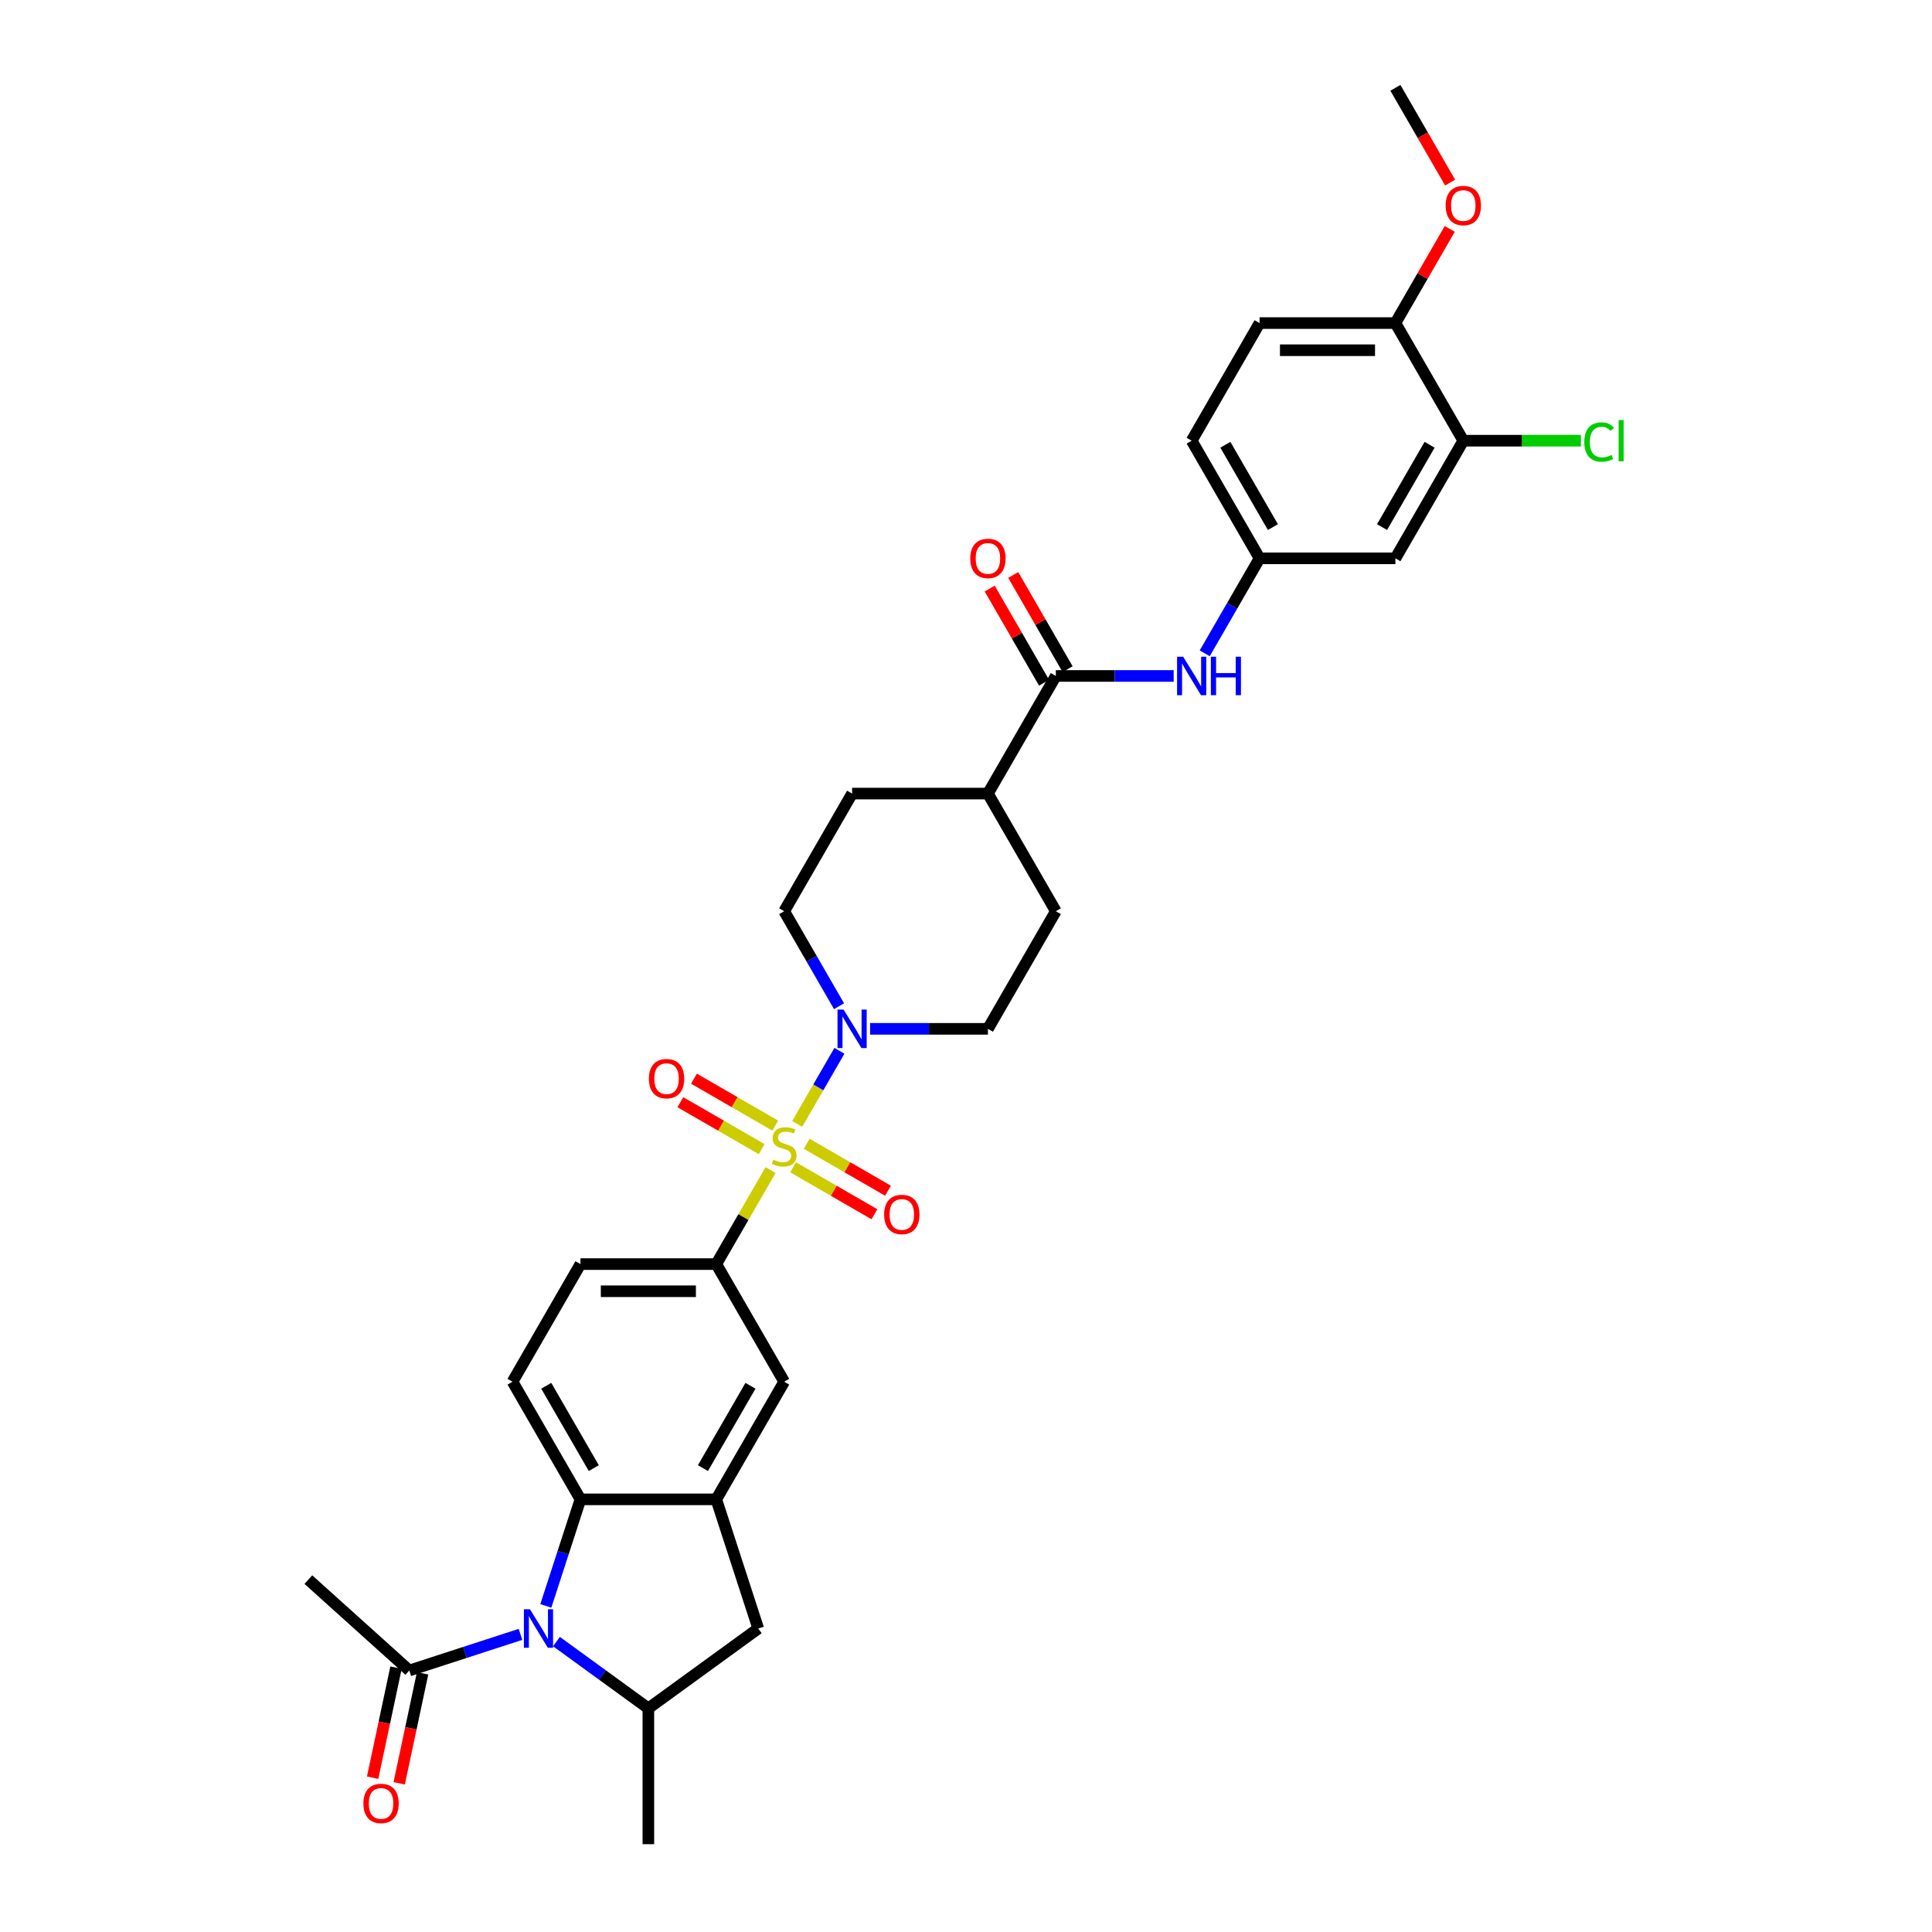 <?xml version='1.0' encoding='iso-8859-1'?>
<svg version='1.1' baseProfile='full'
              xmlns='http://www.w3.org/2000/svg'
                      xmlns:rdkit='http://www.rdkit.org/xml'
                      xmlns:xlink='http://www.w3.org/1999/xlink'
                  xml:space='preserve'
width='1000px' height='1000px' viewBox='0 0 1000 1000'>
<!-- END OF HEADER -->
<rect style='opacity:1.0;fill:#FFFFFF;stroke:none' width='1000' height='1000' x='0' y='0'> </rect>
<path class='bond-1' d='M 412.64,581.723 L 423.559,562.811' style='fill:none;fill-rule:evenodd;stroke:#CCCC00;stroke-width:6px;stroke-linecap:butt;stroke-linejoin:miter;stroke-opacity:1' />
<path class='bond-1' d='M 423.559,562.811 L 434.478,543.899' style='fill:none;fill-rule:evenodd;stroke:#0000FF;stroke-width:6px;stroke-linecap:butt;stroke-linejoin:miter;stroke-opacity:1' />
<path class='bond-4' d='M 398.839,605.626 L 384.791,629.959' style='fill:none;fill-rule:evenodd;stroke:#CCCC00;stroke-width:6px;stroke-linecap:butt;stroke-linejoin:miter;stroke-opacity:1' />
<path class='bond-4' d='M 384.791,629.959 L 370.743,654.291' style='fill:none;fill-rule:evenodd;stroke:#000000;stroke-width:6px;stroke-linecap:butt;stroke-linejoin:miter;stroke-opacity:1' />
<path class='bond-11' d='M 410.52,604.196 L 431.56,616.344' style='fill:none;fill-rule:evenodd;stroke:#CCCC00;stroke-width:6px;stroke-linecap:butt;stroke-linejoin:miter;stroke-opacity:1' />
<path class='bond-11' d='M 431.56,616.344 L 452.601,628.492' style='fill:none;fill-rule:evenodd;stroke:#FF0000;stroke-width:6px;stroke-linecap:butt;stroke-linejoin:miter;stroke-opacity:1' />
<path class='bond-11' d='M 417.55,592.02 L 438.59,604.167' style='fill:none;fill-rule:evenodd;stroke:#CCCC00;stroke-width:6px;stroke-linecap:butt;stroke-linejoin:miter;stroke-opacity:1' />
<path class='bond-11' d='M 438.59,604.167 L 459.631,616.315' style='fill:none;fill-rule:evenodd;stroke:#FF0000;stroke-width:6px;stroke-linecap:butt;stroke-linejoin:miter;stroke-opacity:1' />
<path class='bond-12' d='M 401.268,582.619 L 380.228,570.471' style='fill:none;fill-rule:evenodd;stroke:#CCCC00;stroke-width:6px;stroke-linecap:butt;stroke-linejoin:miter;stroke-opacity:1' />
<path class='bond-12' d='M 380.228,570.471 L 359.187,558.324' style='fill:none;fill-rule:evenodd;stroke:#FF0000;stroke-width:6px;stroke-linecap:butt;stroke-linejoin:miter;stroke-opacity:1' />
<path class='bond-12' d='M 394.238,594.796 L 373.197,582.648' style='fill:none;fill-rule:evenodd;stroke:#CCCC00;stroke-width:6px;stroke-linecap:butt;stroke-linejoin:miter;stroke-opacity:1' />
<path class='bond-12' d='M 373.197,582.648 L 352.157,570.5' style='fill:none;fill-rule:evenodd;stroke:#FF0000;stroke-width:6px;stroke-linecap:butt;stroke-linejoin:miter;stroke-opacity:1' />
<path class='bond-0' d='M 282.521,831.208 L 291.481,803.633' style='fill:none;fill-rule:evenodd;stroke:#0000FF;stroke-width:6px;stroke-linecap:butt;stroke-linejoin:miter;stroke-opacity:1' />
<path class='bond-0' d='M 291.481,803.633 L 300.44,776.059' style='fill:none;fill-rule:evenodd;stroke:#000000;stroke-width:6px;stroke-linecap:butt;stroke-linejoin:miter;stroke-opacity:1' />
<path class='bond-7' d='M 269.408,845.945 L 240.631,855.295' style='fill:none;fill-rule:evenodd;stroke:#0000FF;stroke-width:6px;stroke-linecap:butt;stroke-linejoin:miter;stroke-opacity:1' />
<path class='bond-7' d='M 240.631,855.295 L 211.854,864.645' style='fill:none;fill-rule:evenodd;stroke:#000000;stroke-width:6px;stroke-linecap:butt;stroke-linejoin:miter;stroke-opacity:1' />
<path class='bond-35' d='M 288.024,849.683 L 311.807,866.963' style='fill:none;fill-rule:evenodd;stroke:#0000FF;stroke-width:6px;stroke-linecap:butt;stroke-linejoin:miter;stroke-opacity:1' />
<path class='bond-35' d='M 311.807,866.963 L 335.591,884.243' style='fill:none;fill-rule:evenodd;stroke:#000000;stroke-width:6px;stroke-linecap:butt;stroke-linejoin:miter;stroke-opacity:1' />
<path class='bond-19' d='M 450.353,532.524 L 480.85,532.524' style='fill:none;fill-rule:evenodd;stroke:#0000FF;stroke-width:6px;stroke-linecap:butt;stroke-linejoin:miter;stroke-opacity:1' />
<path class='bond-19' d='M 480.85,532.524 L 511.347,532.524' style='fill:none;fill-rule:evenodd;stroke:#000000;stroke-width:6px;stroke-linecap:butt;stroke-linejoin:miter;stroke-opacity:1' />
<path class='bond-20' d='M 434.283,520.812 L 420.088,496.226' style='fill:none;fill-rule:evenodd;stroke:#0000FF;stroke-width:6px;stroke-linecap:butt;stroke-linejoin:miter;stroke-opacity:1' />
<path class='bond-20' d='M 420.088,496.226 L 405.894,471.64' style='fill:none;fill-rule:evenodd;stroke:#000000;stroke-width:6px;stroke-linecap:butt;stroke-linejoin:miter;stroke-opacity:1' />
<path class='bond-2' d='M 300.44,776.059 L 265.289,715.175' style='fill:none;fill-rule:evenodd;stroke:#000000;stroke-width:6px;stroke-linecap:butt;stroke-linejoin:miter;stroke-opacity:1' />
<path class='bond-2' d='M 307.344,759.896 L 282.738,717.277' style='fill:none;fill-rule:evenodd;stroke:#000000;stroke-width:6px;stroke-linecap:butt;stroke-linejoin:miter;stroke-opacity:1' />
<path class='bond-33' d='M 300.44,776.059 L 370.743,776.059' style='fill:none;fill-rule:evenodd;stroke:#000000;stroke-width:6px;stroke-linecap:butt;stroke-linejoin:miter;stroke-opacity:1' />
<path class='bond-3' d='M 370.743,776.059 L 405.894,715.175' style='fill:none;fill-rule:evenodd;stroke:#000000;stroke-width:6px;stroke-linecap:butt;stroke-linejoin:miter;stroke-opacity:1' />
<path class='bond-3' d='M 363.839,759.896 L 388.444,717.277' style='fill:none;fill-rule:evenodd;stroke:#000000;stroke-width:6px;stroke-linecap:butt;stroke-linejoin:miter;stroke-opacity:1' />
<path class='bond-8' d='M 370.743,776.059 L 392.467,842.92' style='fill:none;fill-rule:evenodd;stroke:#000000;stroke-width:6px;stroke-linecap:butt;stroke-linejoin:miter;stroke-opacity:1' />
<path class='bond-9' d='M 370.743,654.291 L 405.894,715.175' style='fill:none;fill-rule:evenodd;stroke:#000000;stroke-width:6px;stroke-linecap:butt;stroke-linejoin:miter;stroke-opacity:1' />
<path class='bond-18' d='M 370.743,654.291 L 300.44,654.291' style='fill:none;fill-rule:evenodd;stroke:#000000;stroke-width:6px;stroke-linecap:butt;stroke-linejoin:miter;stroke-opacity:1' />
<path class='bond-18' d='M 360.197,668.352 L 310.986,668.352' style='fill:none;fill-rule:evenodd;stroke:#000000;stroke-width:6px;stroke-linecap:butt;stroke-linejoin:miter;stroke-opacity:1' />
<path class='bond-5' d='M 335.591,884.243 L 392.467,842.92' style='fill:none;fill-rule:evenodd;stroke:#000000;stroke-width:6px;stroke-linecap:butt;stroke-linejoin:miter;stroke-opacity:1' />
<path class='bond-30' d='M 335.591,884.243 L 335.591,954.545' style='fill:none;fill-rule:evenodd;stroke:#000000;stroke-width:6px;stroke-linecap:butt;stroke-linejoin:miter;stroke-opacity:1' />
<path class='bond-6' d='M 546.499,349.873 L 511.347,410.757' style='fill:none;fill-rule:evenodd;stroke:#000000;stroke-width:6px;stroke-linecap:butt;stroke-linejoin:miter;stroke-opacity:1' />
<path class='bond-10' d='M 546.499,349.873 L 576.996,349.873' style='fill:none;fill-rule:evenodd;stroke:#000000;stroke-width:6px;stroke-linecap:butt;stroke-linejoin:miter;stroke-opacity:1' />
<path class='bond-10' d='M 576.996,349.873 L 607.493,349.873' style='fill:none;fill-rule:evenodd;stroke:#0000FF;stroke-width:6px;stroke-linecap:butt;stroke-linejoin:miter;stroke-opacity:1' />
<path class='bond-22' d='M 552.587,346.358 L 538.514,321.983' style='fill:none;fill-rule:evenodd;stroke:#000000;stroke-width:6px;stroke-linecap:butt;stroke-linejoin:miter;stroke-opacity:1' />
<path class='bond-22' d='M 538.514,321.983 L 524.442,297.608' style='fill:none;fill-rule:evenodd;stroke:#FF0000;stroke-width:6px;stroke-linecap:butt;stroke-linejoin:miter;stroke-opacity:1' />
<path class='bond-22' d='M 540.41,353.388 L 526.338,329.013' style='fill:none;fill-rule:evenodd;stroke:#000000;stroke-width:6px;stroke-linecap:butt;stroke-linejoin:miter;stroke-opacity:1' />
<path class='bond-22' d='M 526.338,329.013 L 512.265,304.639' style='fill:none;fill-rule:evenodd;stroke:#FF0000;stroke-width:6px;stroke-linecap:butt;stroke-linejoin:miter;stroke-opacity:1' />
<path class='bond-23' d='M 204.977,863.183 L 198.926,891.654' style='fill:none;fill-rule:evenodd;stroke:#000000;stroke-width:6px;stroke-linecap:butt;stroke-linejoin:miter;stroke-opacity:1' />
<path class='bond-23' d='M 198.926,891.654 L 192.874,920.125' style='fill:none;fill-rule:evenodd;stroke:#FF0000;stroke-width:6px;stroke-linecap:butt;stroke-linejoin:miter;stroke-opacity:1' />
<path class='bond-23' d='M 218.731,866.107 L 212.679,894.577' style='fill:none;fill-rule:evenodd;stroke:#000000;stroke-width:6px;stroke-linecap:butt;stroke-linejoin:miter;stroke-opacity:1' />
<path class='bond-23' d='M 212.679,894.577 L 206.627,923.048' style='fill:none;fill-rule:evenodd;stroke:#FF0000;stroke-width:6px;stroke-linecap:butt;stroke-linejoin:miter;stroke-opacity:1' />
<path class='bond-31' d='M 211.854,864.645 L 159.609,817.603' style='fill:none;fill-rule:evenodd;stroke:#000000;stroke-width:6px;stroke-linecap:butt;stroke-linejoin:miter;stroke-opacity:1' />
<path class='bond-16' d='M 623.563,338.161 L 637.758,313.575' style='fill:none;fill-rule:evenodd;stroke:#0000FF;stroke-width:6px;stroke-linecap:butt;stroke-linejoin:miter;stroke-opacity:1' />
<path class='bond-16' d='M 637.758,313.575 L 651.952,288.989' style='fill:none;fill-rule:evenodd;stroke:#000000;stroke-width:6px;stroke-linecap:butt;stroke-linejoin:miter;stroke-opacity:1' />
<path class='bond-13' d='M 265.289,715.175 L 300.44,654.291' style='fill:none;fill-rule:evenodd;stroke:#000000;stroke-width:6px;stroke-linecap:butt;stroke-linejoin:miter;stroke-opacity:1' />
<path class='bond-14' d='M 757.406,228.106 L 722.255,288.989' style='fill:none;fill-rule:evenodd;stroke:#000000;stroke-width:6px;stroke-linecap:butt;stroke-linejoin:miter;stroke-opacity:1' />
<path class='bond-14' d='M 739.957,230.208 L 715.351,272.826' style='fill:none;fill-rule:evenodd;stroke:#000000;stroke-width:6px;stroke-linecap:butt;stroke-linejoin:miter;stroke-opacity:1' />
<path class='bond-27' d='M 757.406,228.106 L 787.84,228.106' style='fill:none;fill-rule:evenodd;stroke:#000000;stroke-width:6px;stroke-linecap:butt;stroke-linejoin:miter;stroke-opacity:1' />
<path class='bond-27' d='M 787.84,228.106 L 818.274,228.106' style='fill:none;fill-rule:evenodd;stroke:#00CC00;stroke-width:6px;stroke-linecap:butt;stroke-linejoin:miter;stroke-opacity:1' />
<path class='bond-36' d='M 757.406,228.106 L 722.255,167.222' style='fill:none;fill-rule:evenodd;stroke:#000000;stroke-width:6px;stroke-linecap:butt;stroke-linejoin:miter;stroke-opacity:1' />
<path class='bond-15' d='M 722.255,288.989 L 651.952,288.989' style='fill:none;fill-rule:evenodd;stroke:#000000;stroke-width:6px;stroke-linecap:butt;stroke-linejoin:miter;stroke-opacity:1' />
<path class='bond-28' d='M 651.952,288.989 L 616.801,228.106' style='fill:none;fill-rule:evenodd;stroke:#000000;stroke-width:6px;stroke-linecap:butt;stroke-linejoin:miter;stroke-opacity:1' />
<path class='bond-28' d='M 658.856,272.826 L 634.251,230.208' style='fill:none;fill-rule:evenodd;stroke:#000000;stroke-width:6px;stroke-linecap:butt;stroke-linejoin:miter;stroke-opacity:1' />
<path class='bond-17' d='M 511.347,410.757 L 441.045,410.757' style='fill:none;fill-rule:evenodd;stroke:#000000;stroke-width:6px;stroke-linecap:butt;stroke-linejoin:miter;stroke-opacity:1' />
<path class='bond-34' d='M 511.347,410.757 L 546.499,471.64' style='fill:none;fill-rule:evenodd;stroke:#000000;stroke-width:6px;stroke-linecap:butt;stroke-linejoin:miter;stroke-opacity:1' />
<path class='bond-24' d='M 511.347,532.524 L 546.499,471.64' style='fill:none;fill-rule:evenodd;stroke:#000000;stroke-width:6px;stroke-linecap:butt;stroke-linejoin:miter;stroke-opacity:1' />
<path class='bond-25' d='M 405.894,471.64 L 441.045,410.757' style='fill:none;fill-rule:evenodd;stroke:#000000;stroke-width:6px;stroke-linecap:butt;stroke-linejoin:miter;stroke-opacity:1' />
<path class='bond-21' d='M 722.255,167.222 L 651.952,167.222' style='fill:none;fill-rule:evenodd;stroke:#000000;stroke-width:6px;stroke-linecap:butt;stroke-linejoin:miter;stroke-opacity:1' />
<path class='bond-21' d='M 711.709,181.282 L 662.498,181.282' style='fill:none;fill-rule:evenodd;stroke:#000000;stroke-width:6px;stroke-linecap:butt;stroke-linejoin:miter;stroke-opacity:1' />
<path class='bond-29' d='M 722.255,167.222 L 736.327,142.847' style='fill:none;fill-rule:evenodd;stroke:#000000;stroke-width:6px;stroke-linecap:butt;stroke-linejoin:miter;stroke-opacity:1' />
<path class='bond-29' d='M 736.327,142.847 L 750.4,118.472' style='fill:none;fill-rule:evenodd;stroke:#FF0000;stroke-width:6px;stroke-linecap:butt;stroke-linejoin:miter;stroke-opacity:1' />
<path class='bond-26' d='M 651.952,167.222 L 616.801,228.106' style='fill:none;fill-rule:evenodd;stroke:#000000;stroke-width:6px;stroke-linecap:butt;stroke-linejoin:miter;stroke-opacity:1' />
<path class='bond-32' d='M 750.579,94.513 L 736.417,69.984' style='fill:none;fill-rule:evenodd;stroke:#FF0000;stroke-width:6px;stroke-linecap:butt;stroke-linejoin:miter;stroke-opacity:1' />
<path class='bond-32' d='M 736.417,69.984 L 722.255,45.455' style='fill:none;fill-rule:evenodd;stroke:#000000;stroke-width:6px;stroke-linecap:butt;stroke-linejoin:miter;stroke-opacity:1' />
<path  class='atom-0' d='M 400.27 600.241
Q 400.495 600.325, 401.423 600.719
Q 402.351 601.113, 403.363 601.366
Q 404.403 601.591, 405.416 601.591
Q 407.3 601.591, 408.397 600.691
Q 409.493 599.763, 409.493 598.16
Q 409.493 597.063, 408.931 596.389
Q 408.397 595.714, 407.553 595.348
Q 406.709 594.982, 405.303 594.561
Q 403.532 594.026, 402.463 593.52
Q 401.423 593.014, 400.663 591.945
Q 399.932 590.877, 399.932 589.077
Q 399.932 586.574, 401.619 585.028
Q 403.335 583.481, 406.709 583.481
Q 409.015 583.481, 411.631 584.578
L 410.984 586.743
Q 408.593 585.759, 406.794 585.759
Q 404.853 585.759, 403.785 586.574
Q 402.716 587.362, 402.744 588.74
Q 402.744 589.808, 403.279 590.455
Q 403.841 591.102, 404.628 591.467
Q 405.444 591.833, 406.794 592.255
Q 408.593 592.817, 409.662 593.38
Q 410.731 593.942, 411.49 595.095
Q 412.277 596.22, 412.277 598.16
Q 412.277 600.916, 410.421 602.406
Q 408.593 603.869, 405.528 603.869
Q 403.757 603.869, 402.407 603.475
Q 401.085 603.109, 399.51 602.463
L 400.27 600.241
' fill='#CCCC00'/>
<path  class='atom-1' d='M 274.315 832.965
L 280.839 843.511
Q 281.485 844.551, 282.526 846.435
Q 283.566 848.32, 283.623 848.432
L 283.623 832.965
L 286.266 832.965
L 286.266 852.875
L 283.538 852.875
L 276.536 841.346
Q 275.721 839.996, 274.849 838.449
Q 274.005 836.902, 273.752 836.424
L 273.752 852.875
L 271.165 852.875
L 271.165 832.965
L 274.315 832.965
' fill='#0000FF'/>
<path  class='atom-2' d='M 436.644 522.569
L 443.168 533.115
Q 443.815 534.155, 444.855 536.039
Q 445.896 537.923, 445.952 538.036
L 445.952 522.569
L 448.596 522.569
L 448.596 542.479
L 445.868 542.479
L 438.866 530.949
Q 438.05 529.599, 437.178 528.053
Q 436.335 526.506, 436.082 526.028
L 436.082 542.479
L 433.495 542.479
L 433.495 522.569
L 436.644 522.569
' fill='#0000FF'/>
<path  class='atom-11' d='M 612.4 339.918
L 618.924 350.463
Q 619.571 351.504, 620.611 353.388
Q 621.652 355.272, 621.708 355.385
L 621.708 339.918
L 624.352 339.918
L 624.352 359.828
L 621.624 359.828
L 614.622 348.298
Q 613.806 346.948, 612.934 345.402
Q 612.091 343.855, 611.838 343.377
L 611.838 359.828
L 609.251 359.828
L 609.251 339.918
L 612.4 339.918
' fill='#0000FF'/>
<path  class='atom-11' d='M 626.742 339.918
L 629.441 339.918
L 629.441 348.383
L 639.621 348.383
L 639.621 339.918
L 642.321 339.918
L 642.321 359.828
L 639.621 359.828
L 639.621 350.632
L 629.441 350.632
L 629.441 359.828
L 626.742 359.828
L 626.742 339.918
' fill='#0000FF'/>
<path  class='atom-12' d='M 457.638 628.615
Q 457.638 623.835, 460 621.163
Q 462.363 618.492, 466.778 618.492
Q 471.192 618.492, 473.555 621.163
Q 475.917 623.835, 475.917 628.615
Q 475.917 633.452, 473.527 636.208
Q 471.136 638.936, 466.778 638.936
Q 462.391 638.936, 460 636.208
Q 457.638 633.48, 457.638 628.615
M 466.778 636.686
Q 469.815 636.686, 471.446 634.661
Q 473.105 632.608, 473.105 628.615
Q 473.105 624.706, 471.446 622.738
Q 469.815 620.741, 466.778 620.741
Q 463.74 620.741, 462.081 622.71
Q 460.45 624.678, 460.45 628.615
Q 460.45 632.636, 462.081 634.661
Q 463.74 636.686, 466.778 636.686
' fill='#FF0000'/>
<path  class='atom-13' d='M 335.871 558.313
Q 335.871 553.532, 338.233 550.861
Q 340.595 548.189, 345.01 548.189
Q 349.425 548.189, 351.787 550.861
Q 354.149 553.532, 354.149 558.313
Q 354.149 563.15, 351.759 565.905
Q 349.369 568.633, 345.01 568.633
Q 340.623 568.633, 338.233 565.905
Q 335.871 563.178, 335.871 558.313
M 345.01 566.383
Q 348.047 566.383, 349.678 564.359
Q 351.337 562.306, 351.337 558.313
Q 351.337 554.404, 349.678 552.435
Q 348.047 550.439, 345.01 550.439
Q 341.973 550.439, 340.314 552.407
Q 338.683 554.376, 338.683 558.313
Q 338.683 562.334, 340.314 564.359
Q 341.973 566.383, 345.01 566.383
' fill='#FF0000'/>
<path  class='atom-23' d='M 502.208 289.046
Q 502.208 284.265, 504.57 281.593
Q 506.932 278.922, 511.347 278.922
Q 515.762 278.922, 518.125 281.593
Q 520.487 284.265, 520.487 289.046
Q 520.487 293.882, 518.096 296.638
Q 515.706 299.366, 511.347 299.366
Q 506.961 299.366, 504.57 296.638
Q 502.208 293.91, 502.208 289.046
M 511.347 297.116
Q 514.385 297.116, 516.016 295.092
Q 517.675 293.039, 517.675 289.046
Q 517.675 285.137, 516.016 283.168
Q 514.385 281.172, 511.347 281.172
Q 508.31 281.172, 506.651 283.14
Q 505.02 285.109, 505.02 289.046
Q 505.02 293.067, 506.651 295.092
Q 508.31 297.116, 511.347 297.116
' fill='#FF0000'/>
<path  class='atom-24' d='M 188.098 933.467
Q 188.098 928.687, 190.46 926.015
Q 192.822 923.344, 197.237 923.344
Q 201.652 923.344, 204.014 926.015
Q 206.377 928.687, 206.377 933.467
Q 206.377 938.304, 203.986 941.06
Q 201.596 943.788, 197.237 943.788
Q 192.85 943.788, 190.46 941.06
Q 188.098 938.332, 188.098 933.467
M 197.237 941.538
Q 200.274 941.538, 201.905 939.513
Q 203.564 937.461, 203.564 933.467
Q 203.564 929.559, 201.905 927.59
Q 200.274 925.593, 197.237 925.593
Q 194.2 925.593, 192.541 927.562
Q 190.91 929.53, 190.91 933.467
Q 190.91 937.489, 192.541 939.513
Q 194.2 941.538, 197.237 941.538
' fill='#FF0000'/>
<path  class='atom-28' d='M 820.031 228.795
Q 820.031 223.845, 822.337 221.258
Q 824.671 218.643, 829.086 218.643
Q 833.192 218.643, 835.385 221.539
L 833.529 223.058
Q 831.926 220.949, 829.086 220.949
Q 826.077 220.949, 824.474 222.974
Q 822.9 224.97, 822.9 228.795
Q 822.9 232.731, 824.531 234.756
Q 826.19 236.781, 829.396 236.781
Q 831.589 236.781, 834.148 235.459
L 834.935 237.568
Q 833.895 238.243, 832.32 238.637
Q 830.745 239.031, 829.002 239.031
Q 824.671 239.031, 822.337 236.387
Q 820.031 233.744, 820.031 228.795
' fill='#00CC00'/>
<path  class='atom-28' d='M 837.804 217.434
L 840.391 217.434
L 840.391 238.777
L 837.804 238.777
L 837.804 217.434
' fill='#00CC00'/>
<path  class='atom-30' d='M 748.267 106.394
Q 748.267 101.614, 750.629 98.942
Q 752.991 96.271, 757.406 96.271
Q 761.821 96.271, 764.183 98.942
Q 766.545 101.614, 766.545 106.394
Q 766.545 111.231, 764.155 113.987
Q 761.765 116.715, 757.406 116.715
Q 753.019 116.715, 750.629 113.987
Q 748.267 111.259, 748.267 106.394
M 757.406 114.465
Q 760.443 114.465, 762.074 112.44
Q 763.733 110.388, 763.733 106.394
Q 763.733 102.486, 762.074 100.517
Q 760.443 98.521, 757.406 98.521
Q 754.369 98.521, 752.71 100.489
Q 751.079 102.458, 751.079 106.394
Q 751.079 110.416, 752.71 112.44
Q 754.369 114.465, 757.406 114.465
' fill='#FF0000'/>
</svg>
